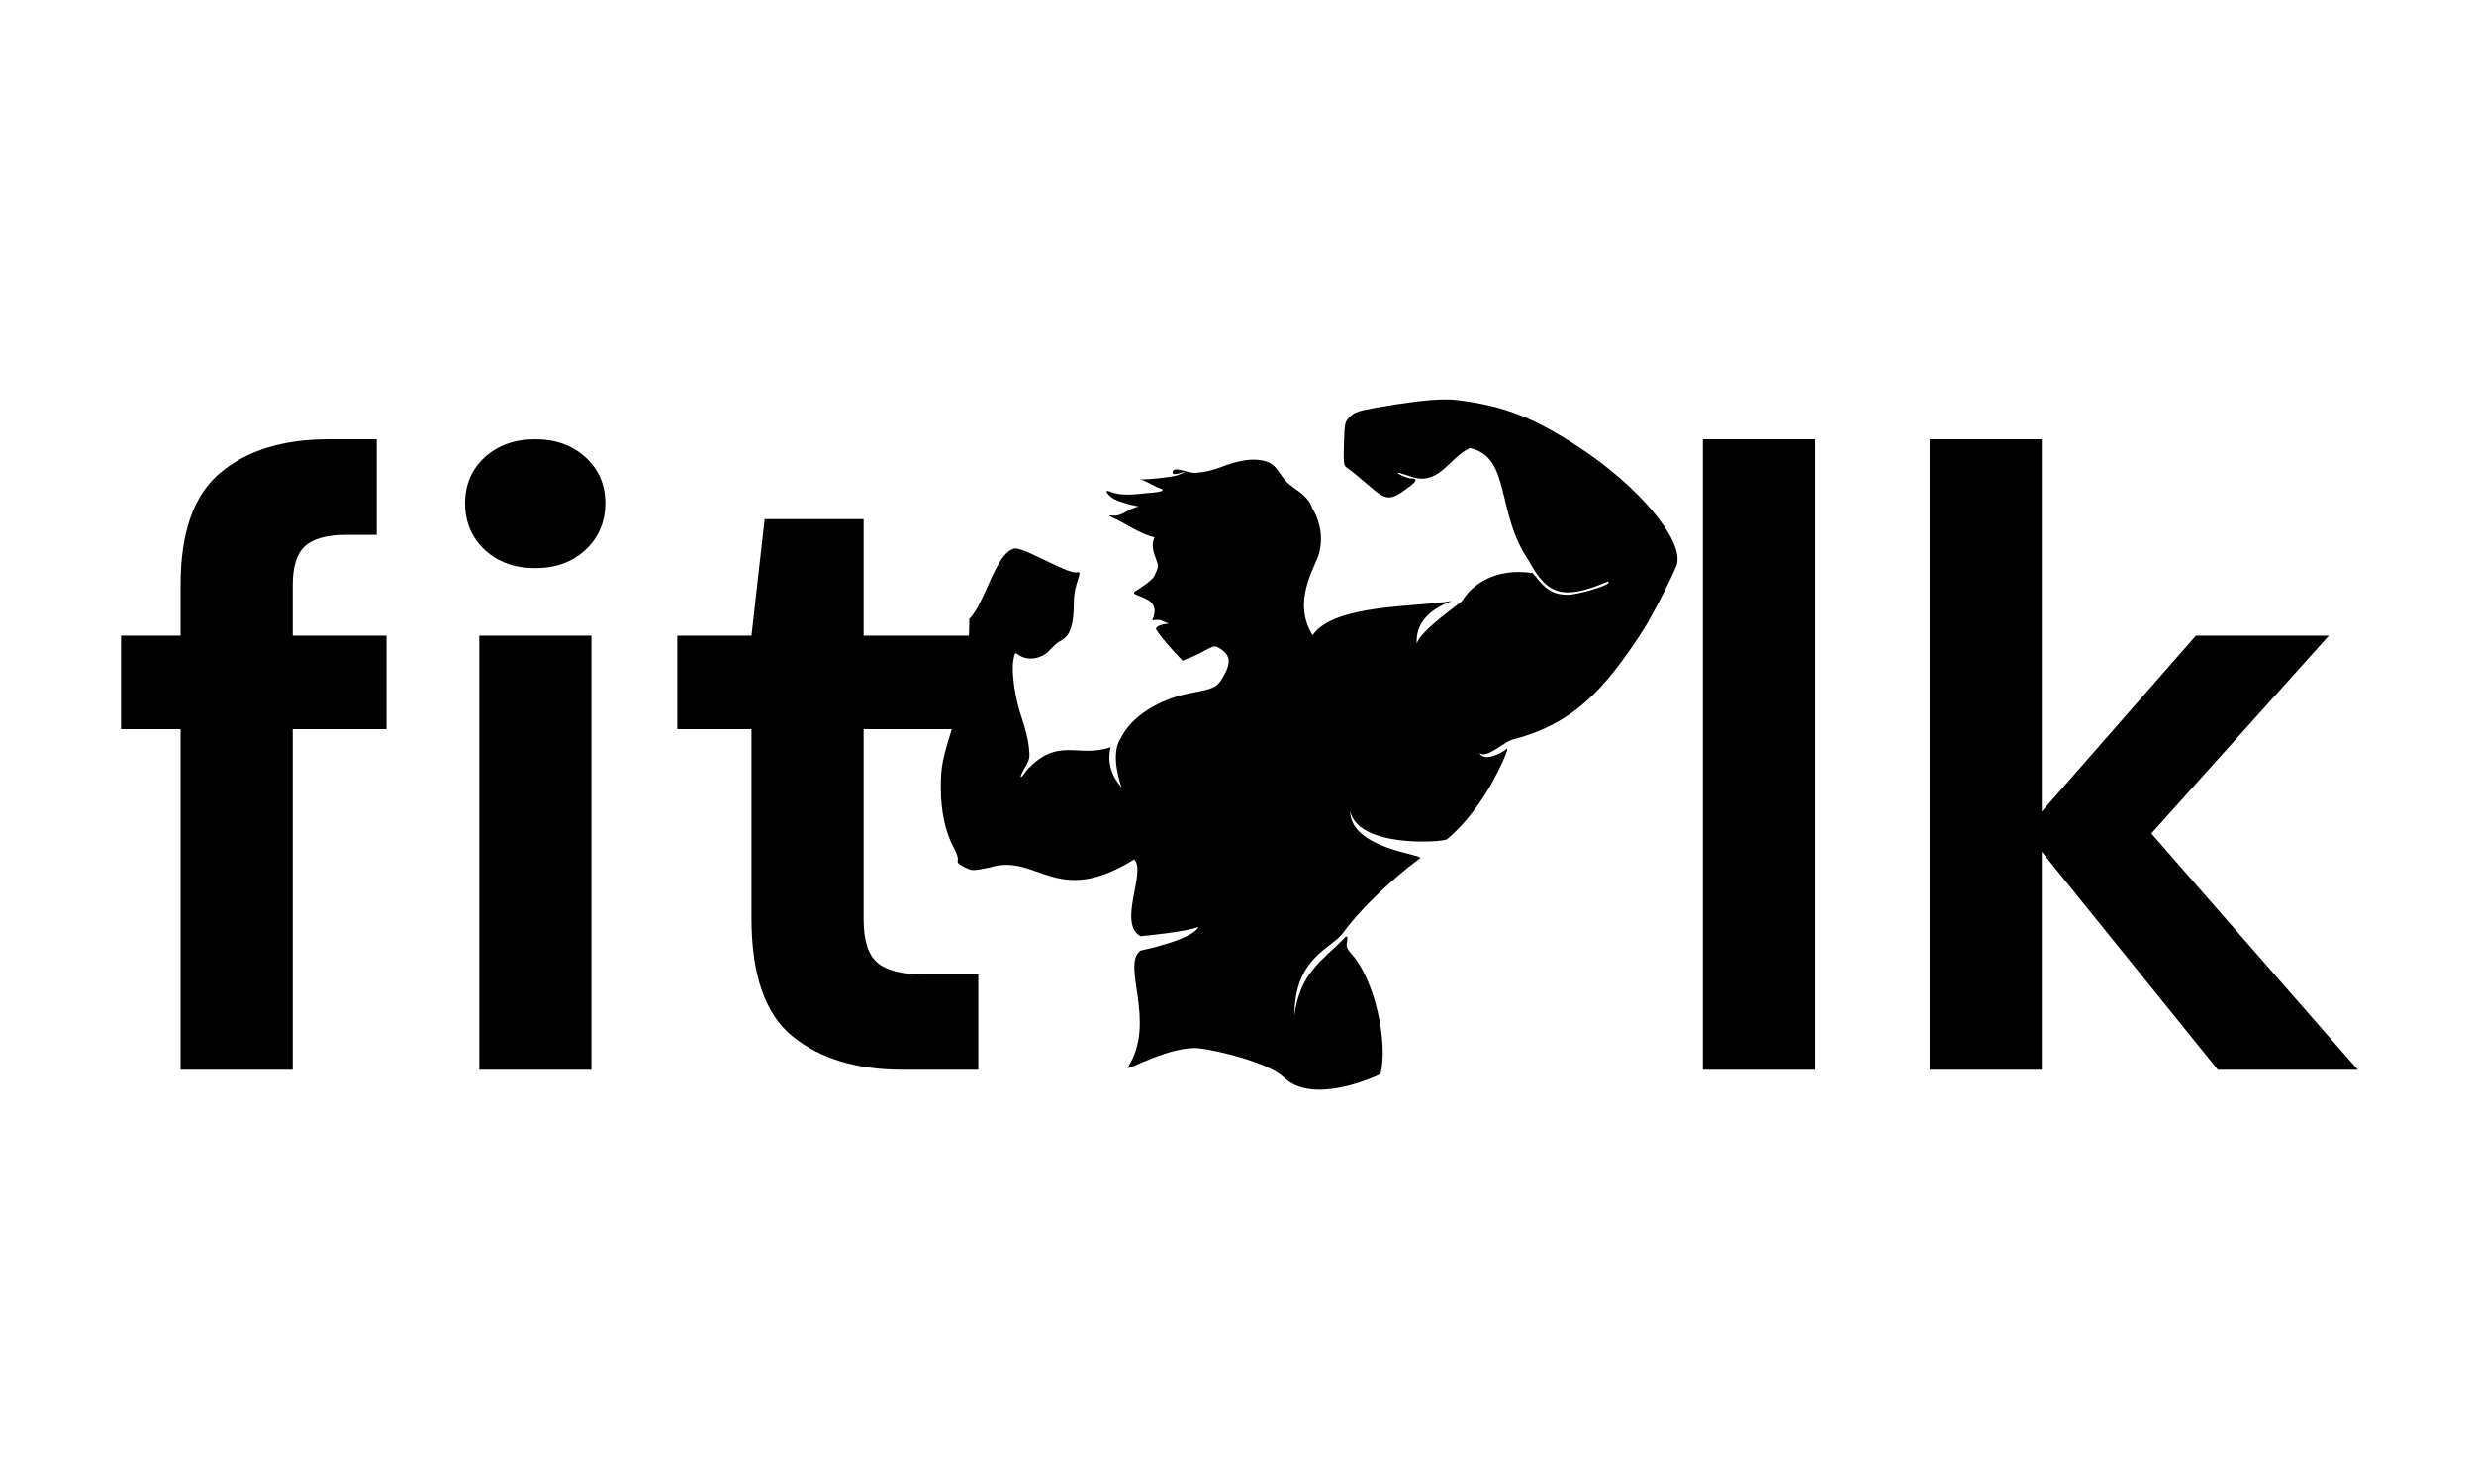 <svg xmlns="http://www.w3.org/2000/svg" xmlns:xlink="http://www.w3.org/1999/xlink" width="200" zoomAndPan="magnify" viewBox="0 0 150 90" height="120" preserveAspectRatio="xMidYMid meet" version="1.0"><defs><g/><clipPath id="0d389500d4"><path d="M 57.051 24.199 L 102 24.199 L 102 66.949 L 57.051 66.949 Z M 57.051 24.199 " clip-rule="nonzero"/></clipPath></defs><g fill="#000000" fill-opacity="1"><g transform="translate(6.278, 64.875)"><g><path d="M 4.672 0 L 4.672 -20.656 L 1.062 -20.656 L 1.062 -26.328 L 4.672 -26.328 L 4.672 -29.406 C 4.672 -32.594 5.473 -34.859 7.078 -36.203 C 8.691 -37.555 10.879 -38.234 13.641 -38.234 L 16.562 -38.234 L 16.562 -32.438 L 14.703 -32.438 C 13.535 -32.438 12.703 -32.207 12.203 -31.75 C 11.711 -31.289 11.469 -30.508 11.469 -29.406 L 11.469 -26.328 L 17.156 -26.328 L 17.156 -20.656 L 11.469 -20.656 L 11.469 0 Z M 4.672 0 "/></g></g></g><g fill="#000000" fill-opacity="1"><g transform="translate(25.34, 64.875)"><g><path d="M 7.109 -30.422 C 5.867 -30.422 4.848 -30.789 4.047 -31.531 C 3.254 -32.281 2.859 -33.223 2.859 -34.359 C 2.859 -35.484 3.254 -36.41 4.047 -37.141 C 4.848 -37.867 5.867 -38.234 7.109 -38.234 C 8.348 -38.234 9.363 -37.867 10.156 -37.141 C 10.957 -36.41 11.359 -35.484 11.359 -34.359 C 11.359 -33.223 10.957 -32.281 10.156 -31.531 C 9.363 -30.789 8.348 -30.422 7.109 -30.422 Z M 3.719 0 L 3.719 -26.328 L 10.516 -26.328 L 10.516 0 Z M 3.719 0 "/></g></g></g><g fill="#000000" fill-opacity="1"><g transform="translate(39.517, 64.875)"><g><path d="M 15.188 0 C 12.426 0 10.211 -0.672 8.547 -2.016 C 6.879 -3.359 6.047 -5.75 6.047 -9.188 L 6.047 -20.656 L 1.547 -20.656 L 1.547 -26.328 L 6.047 -26.328 L 6.844 -33.391 L 12.844 -33.391 L 12.844 -26.328 L 19.969 -26.328 L 19.969 -20.656 L 12.844 -20.656 L 12.844 -9.125 C 12.844 -7.852 13.117 -6.977 13.672 -6.5 C 14.223 -6.02 15.172 -5.781 16.516 -5.781 L 19.797 -5.781 L 19.797 0 Z M 15.188 0 "/></g></g></g><g fill="#000000" fill-opacity="1"><g transform="translate(61.871, 64.875)"><g/></g></g><g fill="#000000" fill-opacity="1"><g transform="translate(74.509, 64.875)"><g/></g></g><g fill="#000000" fill-opacity="1"><g transform="translate(87.146, 64.875)"><g/></g></g><g fill="#000000" fill-opacity="1"><g transform="translate(99.793, 64.875)"><g><path d="M 3.453 0 L 3.453 -38.234 L 10.25 -38.234 L 10.25 0 Z M 3.453 0 "/></g></g></g><g fill="#000000" fill-opacity="1"><g transform="translate(113.545, 64.875)"><g><path d="M 3.453 0 L 3.453 -38.234 L 10.25 -38.234 L 10.25 -15.656 L 19.594 -26.328 L 27.656 -26.328 L 16.891 -14.328 L 29.406 0 L 20.922 0 L 10.25 -13.219 L 10.25 0 Z M 3.453 0 "/></g></g></g><g clip-path="url(#0d389500d4)"><path fill="#000000" d="M 87.547 24.227 C 86.594 24.238 85.238 24.406 83.375 24.738 C 82.359 24.918 82.109 25.008 81.84 25.277 C 81.535 25.586 81.52 25.656 81.484 26.918 C 81.449 28.211 81.457 28.234 81.738 28.422 C 81.898 28.523 82.434 28.961 82.926 29.391 C 84.074 30.395 84.277 30.406 85.43 29.531 C 85.934 29.152 85.957 29.016 85.531 29.012 C 85.316 29.008 84.598 28.68 84.781 28.672 C 84.82 28.668 85.262 28.805 85.758 28.969 C 87.301 29.348 87.898 27.746 89.121 27.172 C 91.629 27.719 90.688 31.109 92.688 34 C 93.824 36.113 94.793 36.383 97.375 35.312 C 97.527 35.25 97.57 35.262 97.516 35.355 C 97.387 35.559 95.629 36.07 95.047 36.07 C 94.32 36.07 93.836 35.836 93.348 35.254 L 92.93 34.754 C 90.73 34.422 89.281 35.398 88.641 36.453 C 88.531 36.586 86.121 38.234 85.898 39.031 C 85.773 37.023 88.129 36.473 87.98 36.453 C 85.938 36.824 80.875 36.617 79.586 38.523 C 78.312 36.492 79.723 34.43 79.953 33.633 C 80.242 32.664 80.062 31.621 79.543 30.781 C 79.477 30.496 79.258 30.25 79.047 30.051 C 78.691 29.715 78.234 29.492 77.914 29.125 C 77.578 28.738 77.371 28.191 76.832 28.008 C 75.914 27.699 74.934 27.988 74.066 28.316 C 73.559 28.512 73.031 28.645 72.484 28.68 C 72.02 28.711 71.086 28.203 71.094 28.664 C 71.094 28.941 72.066 28.477 71.797 28.637 C 71.543 28.789 71.281 28.867 70.957 28.914 C 70.402 28.992 69.848 29.059 69.281 29.074 C 69.16 29.078 68.953 29.004 69.207 29.094 C 69.609 29.23 69.93 29.469 70.352 29.625 C 70.77 29.777 70.09 29.855 69.938 29.867 C 69.059 29.93 68.113 30.148 67.301 29.809 C 67.137 29.742 67.02 29.75 67.16 29.938 C 67.461 30.332 67.992 30.438 68.445 30.582 C 68.621 30.637 69.094 30.719 69.066 30.723 C 68.484 30.773 68.055 31.352 67.449 31.266 C 67.285 31.242 67.148 31.254 67.375 31.352 C 68.258 31.73 69.051 32.363 69.992 32.582 C 69.832 32.969 69.863 33.309 70.07 33.844 C 70.254 34.328 70.254 34.363 69.992 34.918 C 69.844 35.234 68.988 35.754 68.836 35.852 C 68.473 36.09 69.398 36.117 69.816 36.555 C 70.125 36.875 69.98 37.332 69.867 37.617 C 70.543 37.539 70.301 37.656 70.879 37.809 C 70.332 37.867 70.004 38.031 70.109 38.191 C 70.453 38.715 70.93 39.254 71.695 40.066 C 73.027 39.605 73.477 39.07 73.789 39.23 C 74.613 39.656 74.703 40.133 74.129 41.102 C 73.789 41.676 73.598 41.77 72.262 42.016 C 70.262 42.383 68.566 43.473 67.953 44.777 C 67.25 45.773 68.008 47.754 68.008 47.754 C 68.008 47.754 66.965 46.742 67.34 45.312 C 65.379 46.004 64.148 44.633 62.238 46.727 C 61.824 47.348 61.754 47.211 62.145 46.547 C 62.43 46.062 62.453 45.945 62.379 45.281 C 62.336 44.879 62.148 44.113 61.961 43.578 C 61.555 42.422 61.32 40.852 61.434 40.082 C 61.504 39.637 61.551 39.551 61.676 39.656 C 62.238 40.121 63.148 40 63.684 39.387 C 63.859 39.184 64.145 38.941 64.32 38.855 C 64.887 38.57 65.109 37.902 65.109 36.5 C 65.109 35.312 65.734 34.605 65.293 34.707 C 64.691 34.844 61.777 32.957 61.395 33.301 C 60.344 33.66 59.668 36.695 58.77 37.527 C 58.773 39.637 58.445 41.891 57.91 43.59 C 57.125 46.039 57.043 46.441 57.043 47.812 C 57.047 49.227 57.332 50.531 57.848 51.449 C 58.004 51.727 58.105 52.047 58.07 52.156 C 58.023 52.305 58.129 52.418 58.477 52.59 C 58.945 52.82 58.961 52.82 60.023 52.605 C 62.91 51.715 64.012 55.09 68.77 52.117 C 69.516 52.887 67.746 55.992 69.148 56.777 C 69.148 56.777 71.984 56.516 72.668 56.211 C 72.297 57.004 69.152 57.648 69.152 57.648 C 67.953 58.543 70.16 61.941 68.383 64.727 C 68.375 64.742 68.363 64.754 68.363 64.758 C 68.363 64.934 71 63.395 72.707 63.574 C 73.699 63.68 76.867 64.41 77.852 65.348 C 79.5 66.922 82.867 65.535 83.699 65.137 C 84.191 63.16 83.309 59.398 81.988 57.906 C 81.664 57.547 81.609 57.414 81.668 57.117 C 81.719 56.863 81.699 56.773 81.594 56.809 C 80.18 58.27 78.82 58.961 78.484 61.578 C 78.484 58.051 80.738 57.539 81.441 56.562 C 82.559 55.023 84.531 53.207 86.086 52.059 C 86.426 51.805 81.879 51.523 81.859 49.18 C 82.324 51.441 87.5 51.09 87.738 50.891 C 88.605 50.172 89.477 49.121 90.223 47.883 C 90.781 46.961 91.473 45.48 91.383 45.395 C 90.953 45.746 89.941 46.211 89.711 45.668 C 90.145 46.023 91.125 45.043 91.656 44.871 C 95.336 43.914 97.211 41.934 99.598 38.258 C 100.191 37.344 101.57 34.641 101.68 34.18 C 102.031 32.68 99.301 29.445 95.699 27.098 C 92.934 25.297 91.195 24.625 88.371 24.266 C 88.137 24.234 87.867 24.223 87.547 24.227 Z M 87.547 24.227 " fill-opacity="1" fill-rule="nonzero"/></g></svg>